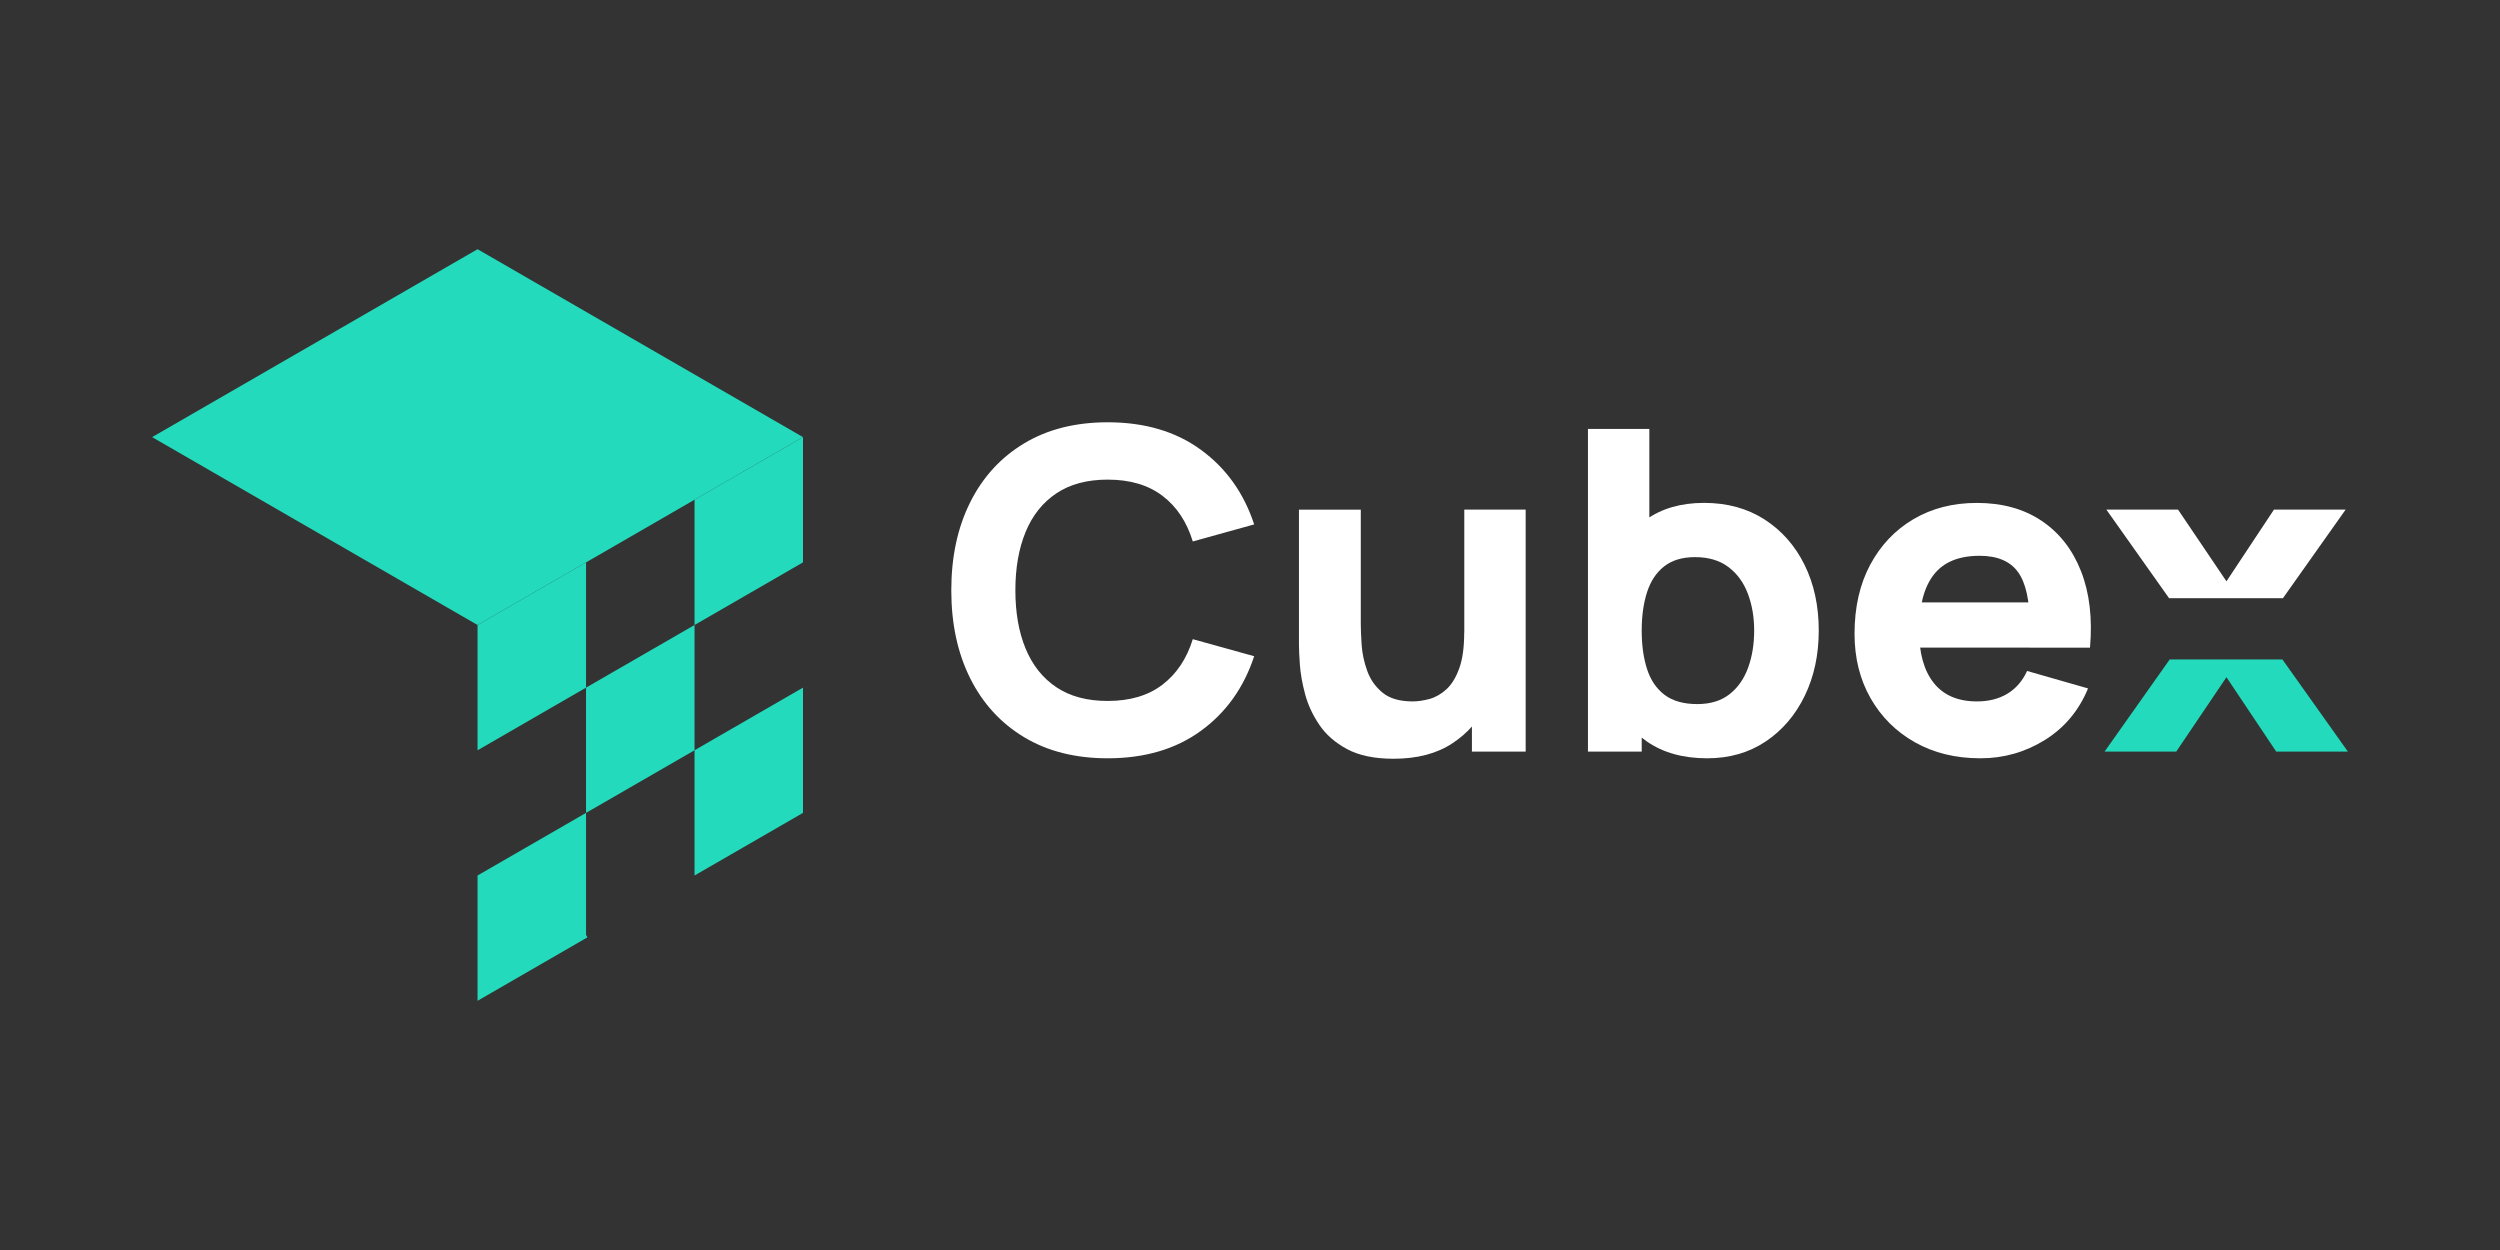 <?xml version="1.0" encoding="utf-8"?>
<!-- Generator: Adobe Illustrator 27.9.4, SVG Export Plug-In . SVG Version: 9.03 Build 54784)  -->
<svg version="1.1" xmlns="http://www.w3.org/2000/svg" xmlns:xlink="http://www.w3.org/1999/xlink" x="0px" y="0px"
	 viewBox="0 0 600 300" style="enable-background:new 0 0 600 300;" xml:space="preserve">
<rect x="0" y="0" width="600" height="300" fill="#333333" stroke="none"/>
<style type="text/css">
	.st0{fill:#23DBBC;}
	.st1{fill:#FFFFFF;}
</style>
<g id="图层_2">
</g>
<g id="图层_1">
	<g>
		<g id="XMLID_00000008137920338755652790000018239524995301139380_">
			<g>
				<polygon class="st0" points="192.72,165.03 192.72,195.09 166.69,210.12 166.69,180.06 				"/>
				<polygon class="st0" points="192.72,104.91 192.72,134.97 166.69,150 166.69,119.93 				"/>
				<polygon class="st0" points="192.72,104.91 166.69,119.93 140.65,134.97 114.61,150 36.51,104.91 114.61,59.81 				"/>
				<polygon class="st0" points="166.69,150 166.69,180.06 140.65,195.09 140.65,165.03 				"/>
				<polygon class="st0" points="140.65,224.37 140.99,224.96 114.61,240.19 114.61,210.12 140.65,195.09 				"/>
				<polygon class="st0" points="140.65,134.97 140.65,165.03 114.61,180.07 114.61,150 				"/>
			</g>
			<g>
			</g>
		</g>
		<g>
			<path class="st1" d="M265.84,181.99c-7.74,0-14.42-1.68-20.03-5.05c-5.61-3.37-9.93-8.08-12.96-14.14
				c-3.03-6.06-4.54-13.1-4.54-21.13c0-8.03,1.51-15.07,4.54-21.13c3.03-6.06,7.35-10.77,12.96-14.14
				c5.61-3.37,12.29-5.05,20.03-5.05c8.89,0,16.35,2.2,22.39,6.61c6.04,4.41,10.3,10.38,12.77,17.9l-14.73,4.09
				c-1.43-4.69-3.85-8.34-7.26-10.94c-3.41-2.6-7.8-3.9-13.17-3.9c-4.91,0-9.01,1.09-12.29,3.28c-3.28,2.19-5.75,5.27-7.39,9.25
				c-1.65,3.98-2.47,8.66-2.47,14.03c0,5.38,0.82,10.06,2.47,14.03c1.65,3.98,4.11,7.06,7.39,9.25c3.28,2.19,7.37,3.28,12.29,3.28
				c5.38,0,9.77-1.31,13.17-3.92c3.4-2.62,5.82-6.25,7.26-10.91l14.73,4.09c-2.47,7.53-6.73,13.5-12.77,17.9
				C282.19,179.79,274.73,181.99,265.84,181.99z"/>
			<path class="st1" d="M334.44,182.1c-4.55,0-8.26-0.77-11.13-2.31c-2.87-1.54-5.1-3.49-6.69-5.86c-1.6-2.37-2.73-4.83-3.41-7.39
				c-0.68-2.56-1.09-4.9-1.24-7.02c-0.14-2.11-0.22-3.66-0.22-4.62v-32.58h14.84v27.42c0,1.33,0.07,3.02,0.21,5.08
				c0.14,2.06,0.59,4.13,1.34,6.21c0.75,2.08,1.98,3.82,3.68,5.21c1.7,1.4,4.11,2.1,7.23,2.1c1.25,0,2.6-0.2,4.03-0.59
				c1.43-0.39,2.78-1.16,4.03-2.29c1.25-1.13,2.29-2.8,3.09-5c0.81-2.2,1.21-5.1,1.21-8.68l8.39,3.98c0,4.59-0.93,8.89-2.8,12.9
				c-1.86,4.02-4.67,7.26-8.42,9.73C344.86,180.86,340.14,182.1,334.44,182.1z M353.26,180.38v-19.25h-1.83v-38.82h14.73v58.07
				H353.26z"/>
			<path class="st1" d="M381.11,180.38v-77.43h14.73v37.64h-1.83v39.79H381.11z M409.72,181.99c-5.77,0-10.59-1.34-14.46-4.03
				c-3.87-2.69-6.78-6.34-8.74-10.97c-1.95-4.62-2.93-9.84-2.93-15.65c0-5.81,0.97-11.02,2.9-15.65s4.79-8.28,8.55-10.97
				c3.76-2.69,8.41-4.03,13.93-4.03c5.56,0,10.39,1.33,14.52,3.98c4.12,2.65,7.32,6.28,9.6,10.89c2.28,4.61,3.41,9.87,3.41,15.78
				c0,5.81-1.12,11.02-3.36,15.65c-2.24,4.62-5.37,8.28-9.38,10.97C419.73,180.65,415.06,181.99,409.72,181.99z M407.35,168.98
				c3.15,0,5.73-0.79,7.74-2.37c2.01-1.58,3.49-3.7,4.46-6.37c0.97-2.67,1.45-5.64,1.45-8.9c0-3.23-0.5-6.17-1.51-8.84
				c-1-2.67-2.55-4.8-4.65-6.4c-2.1-1.59-4.78-2.39-8.04-2.39c-3.05,0-5.51,0.74-7.39,2.21c-1.88,1.47-3.25,3.53-4.11,6.18
				c-0.86,2.65-1.29,5.74-1.29,9.25c0,3.51,0.43,6.6,1.29,9.25c0.86,2.65,2.27,4.71,4.22,6.18
				C401.48,168.25,404.09,168.98,407.35,168.98z"/>
			<path class="st1" d="M475.31,181.99c-5.95,0-11.19-1.28-15.73-3.84c-4.54-2.56-8.08-6.09-10.65-10.59
				c-2.56-4.5-3.84-9.65-3.84-15.46c0-6.34,1.25-11.86,3.76-16.56c2.51-4.69,5.97-8.34,10.38-10.94c4.41-2.6,9.48-3.9,15.22-3.9
				c6.09,0,11.27,1.43,15.54,4.3c4.27,2.87,7.42,6.9,9.46,12.1c2.04,5.2,2.76,11.31,2.15,18.34h-14.46v-5.38
				c0-5.92-0.94-10.17-2.82-12.77c-1.88-2.6-4.96-3.9-9.22-3.9c-4.98,0-8.65,1.51-11,4.54c-2.35,3.03-3.52,7.5-3.52,13.41
				c0,5.41,1.17,9.6,3.52,12.56s5.8,4.44,10.35,4.44c2.87,0,5.32-0.63,7.37-1.88c2.04-1.25,3.6-3.06,4.68-5.43l14.63,4.19
				c-2.19,5.31-5.64,9.43-10.35,12.37C486.06,180.52,480.9,181.99,475.31,181.99z M456.06,155.43v-10.86h38.5v10.86H456.06z"/>
			<g>
				<polygon class="st0" points="547.78,158.27 520.73,158.27 505.1,180.38 522.3,180.38 534.35,162.53 546.29,180.38 
					563.49,180.38 				"/>
				<polygon class="st1" points="547.9,143.57 562.95,122.31 545.75,122.31 534.35,139.52 522.73,122.31 505.53,122.31 
					520.58,143.57 				"/>
			</g>
		</g>
	</g>
</g>
</svg>
